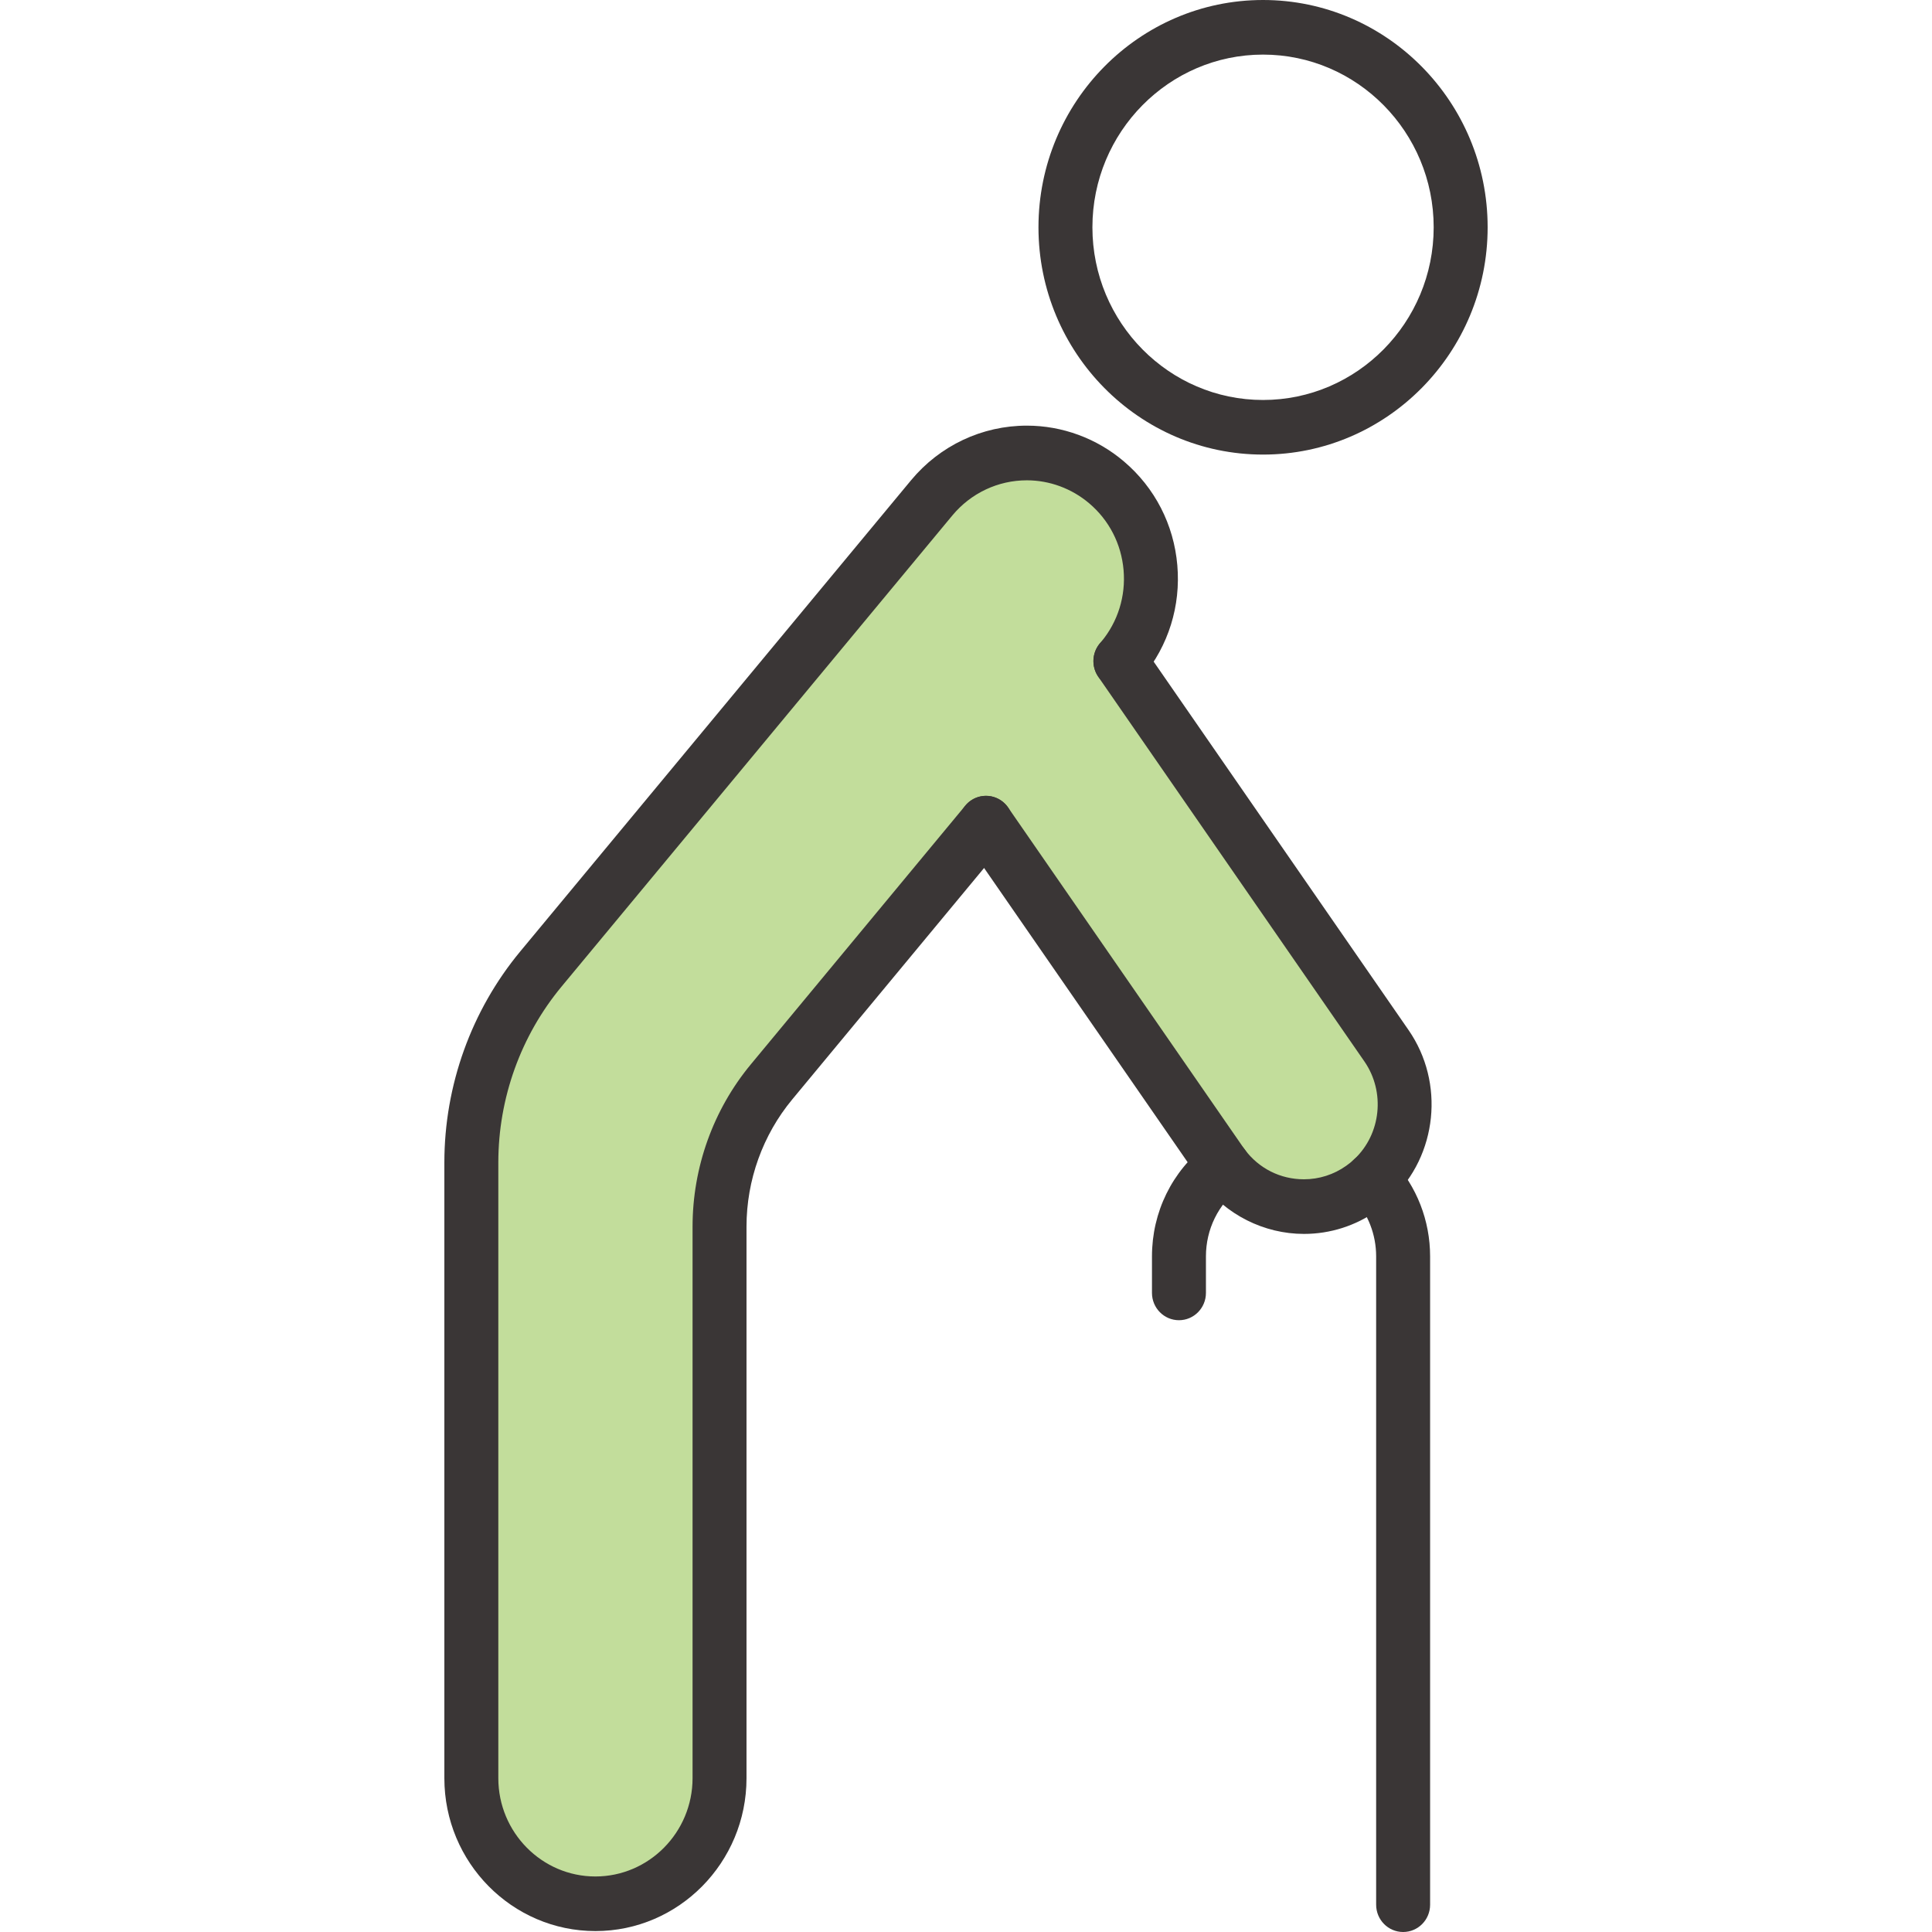 <?xml version="1.0" encoding="utf-8"?>
<svg width="100" height="100" viewBox="0 0 100 100" fill="none" xmlns="http://www.w3.org/2000/svg">
<g clip-path="url(#clip0_1_6)">
<path d="M71.768 54.131C73.277 56.315 72.933 59.254 71.062 61.024C70.885 61.191 70.691 61.351 70.485 61.498C69.573 62.145 68.528 62.454 67.492 62.454C65.904 62.454 64.339 61.723 63.318 60.354C63.279 60.301 63.244 60.251 63.207 60.199L51.036 42.606L39.937 55.997C38.196 58.097 37.243 60.748 37.243 63.491V92.041C37.243 95.629 34.368 98.541 30.821 98.541H30.817C27.269 98.541 24.396 95.629 24.396 92.041V60.176C24.396 56.509 25.673 52.96 28.003 50.152L48.225 25.765C49.496 24.235 51.317 23.444 53.148 23.444C54.606 23.444 56.071 23.945 57.275 24.968C59.993 27.274 60.348 31.376 58.067 34.127L57.991 34.219L71.768 54.133V54.131Z" fill="#C2DD9B"/>
<path d="M30.821 99.952C26.506 99.952 23 96.401 23 92.039V60.174C23 56.181 24.396 52.298 26.933 49.24L47.157 24.857C48.65 23.06 50.832 22.031 53.15 22.031C54.984 22.031 56.768 22.688 58.174 23.884C59.775 25.243 60.757 27.151 60.938 29.257C61.12 31.363 60.48 33.415 59.14 35.035L59.059 35.131C58.562 35.728 57.679 35.801 57.092 35.298C56.502 34.795 56.43 33.902 56.927 33.307L57.003 33.215C57.863 32.178 58.273 30.858 58.156 29.506C58.038 28.151 57.407 26.926 56.378 26.053C55.473 25.285 54.326 24.861 53.148 24.861C51.659 24.861 50.255 25.523 49.294 26.679L29.072 51.058C26.956 53.607 25.793 56.845 25.793 60.174V92.039C25.793 94.844 28.047 97.126 30.817 97.126C33.586 97.126 35.845 94.844 35.847 92.039V63.489C35.847 60.42 36.919 57.435 38.866 55.087L49.966 41.696C50.463 41.097 51.342 41.02 51.934 41.523C52.523 42.024 52.602 42.915 52.107 43.514L41.007 56.905C39.481 58.746 38.639 61.084 38.639 63.489V92.039C38.639 96.403 35.129 99.952 30.821 99.952V99.952Z" fill="#3A3636"/>
<path d="M67.492 63.867C65.424 63.867 63.446 62.871 62.204 61.205C62.157 61.143 62.109 61.076 62.062 61.009L49.892 43.418C49.448 42.78 49.603 41.897 50.234 41.45C50.865 41.003 51.738 41.158 52.179 41.796L64.349 59.389C64.376 59.429 64.403 59.464 64.43 59.502C65.16 60.481 66.275 61.04 67.49 61.04C68.278 61.04 69.035 60.798 69.68 60.341C69.831 60.235 69.975 60.116 70.109 59.99C71.487 58.686 71.708 56.515 70.623 54.943L56.846 35.029C56.405 34.39 56.557 33.507 57.188 33.061C57.82 32.614 58.692 32.768 59.133 33.407L72.91 53.321C74.789 56.039 74.403 59.794 72.015 62.057C71.786 62.272 71.543 62.472 71.287 62.654C70.169 63.447 68.856 63.867 67.492 63.867Z" fill="#3A3636"/>
<path d="M65.374 23.529C58.964 23.529 53.751 18.252 53.751 11.765C53.751 5.277 58.964 0 65.374 0C71.784 0 77 5.277 77 11.765C77 18.252 71.784 23.529 65.374 23.529V23.529ZM65.374 2.826C60.505 2.826 56.543 6.836 56.543 11.765C56.543 16.693 60.505 20.703 65.374 20.703C70.244 20.703 74.207 16.693 74.207 11.765C74.207 6.836 70.246 2.826 65.374 2.826V2.826Z" fill="#3A3636"/>
<path d="M72.626 100C71.854 100 71.229 99.368 71.229 98.587V65.031C71.229 63.898 70.809 62.817 70.041 61.988C69.513 61.418 69.544 60.523 70.107 59.99C70.671 59.456 71.555 59.487 72.081 60.057C73.333 61.41 74.022 63.178 74.022 65.031V98.587C74.022 99.368 73.397 100 72.626 100V100Z" fill="#3A3636"/>
<path d="M61.023 68.334C60.251 68.334 59.626 67.701 59.626 66.921V65.031C59.626 62.737 60.664 60.621 62.472 59.228C63.087 58.757 63.964 58.876 64.43 59.498C64.896 60.12 64.778 61.005 64.164 61.479C63.054 62.333 62.419 63.629 62.419 65.031V66.921C62.419 67.701 61.794 68.334 61.023 68.334Z" fill="#3A3636"/>
</g>
<defs>
<clipPath id="clip0_1_6">
<rect width="54" height="100" fill="white" transform="translate(23)"/>
</clipPath>
</defs>
</svg>
